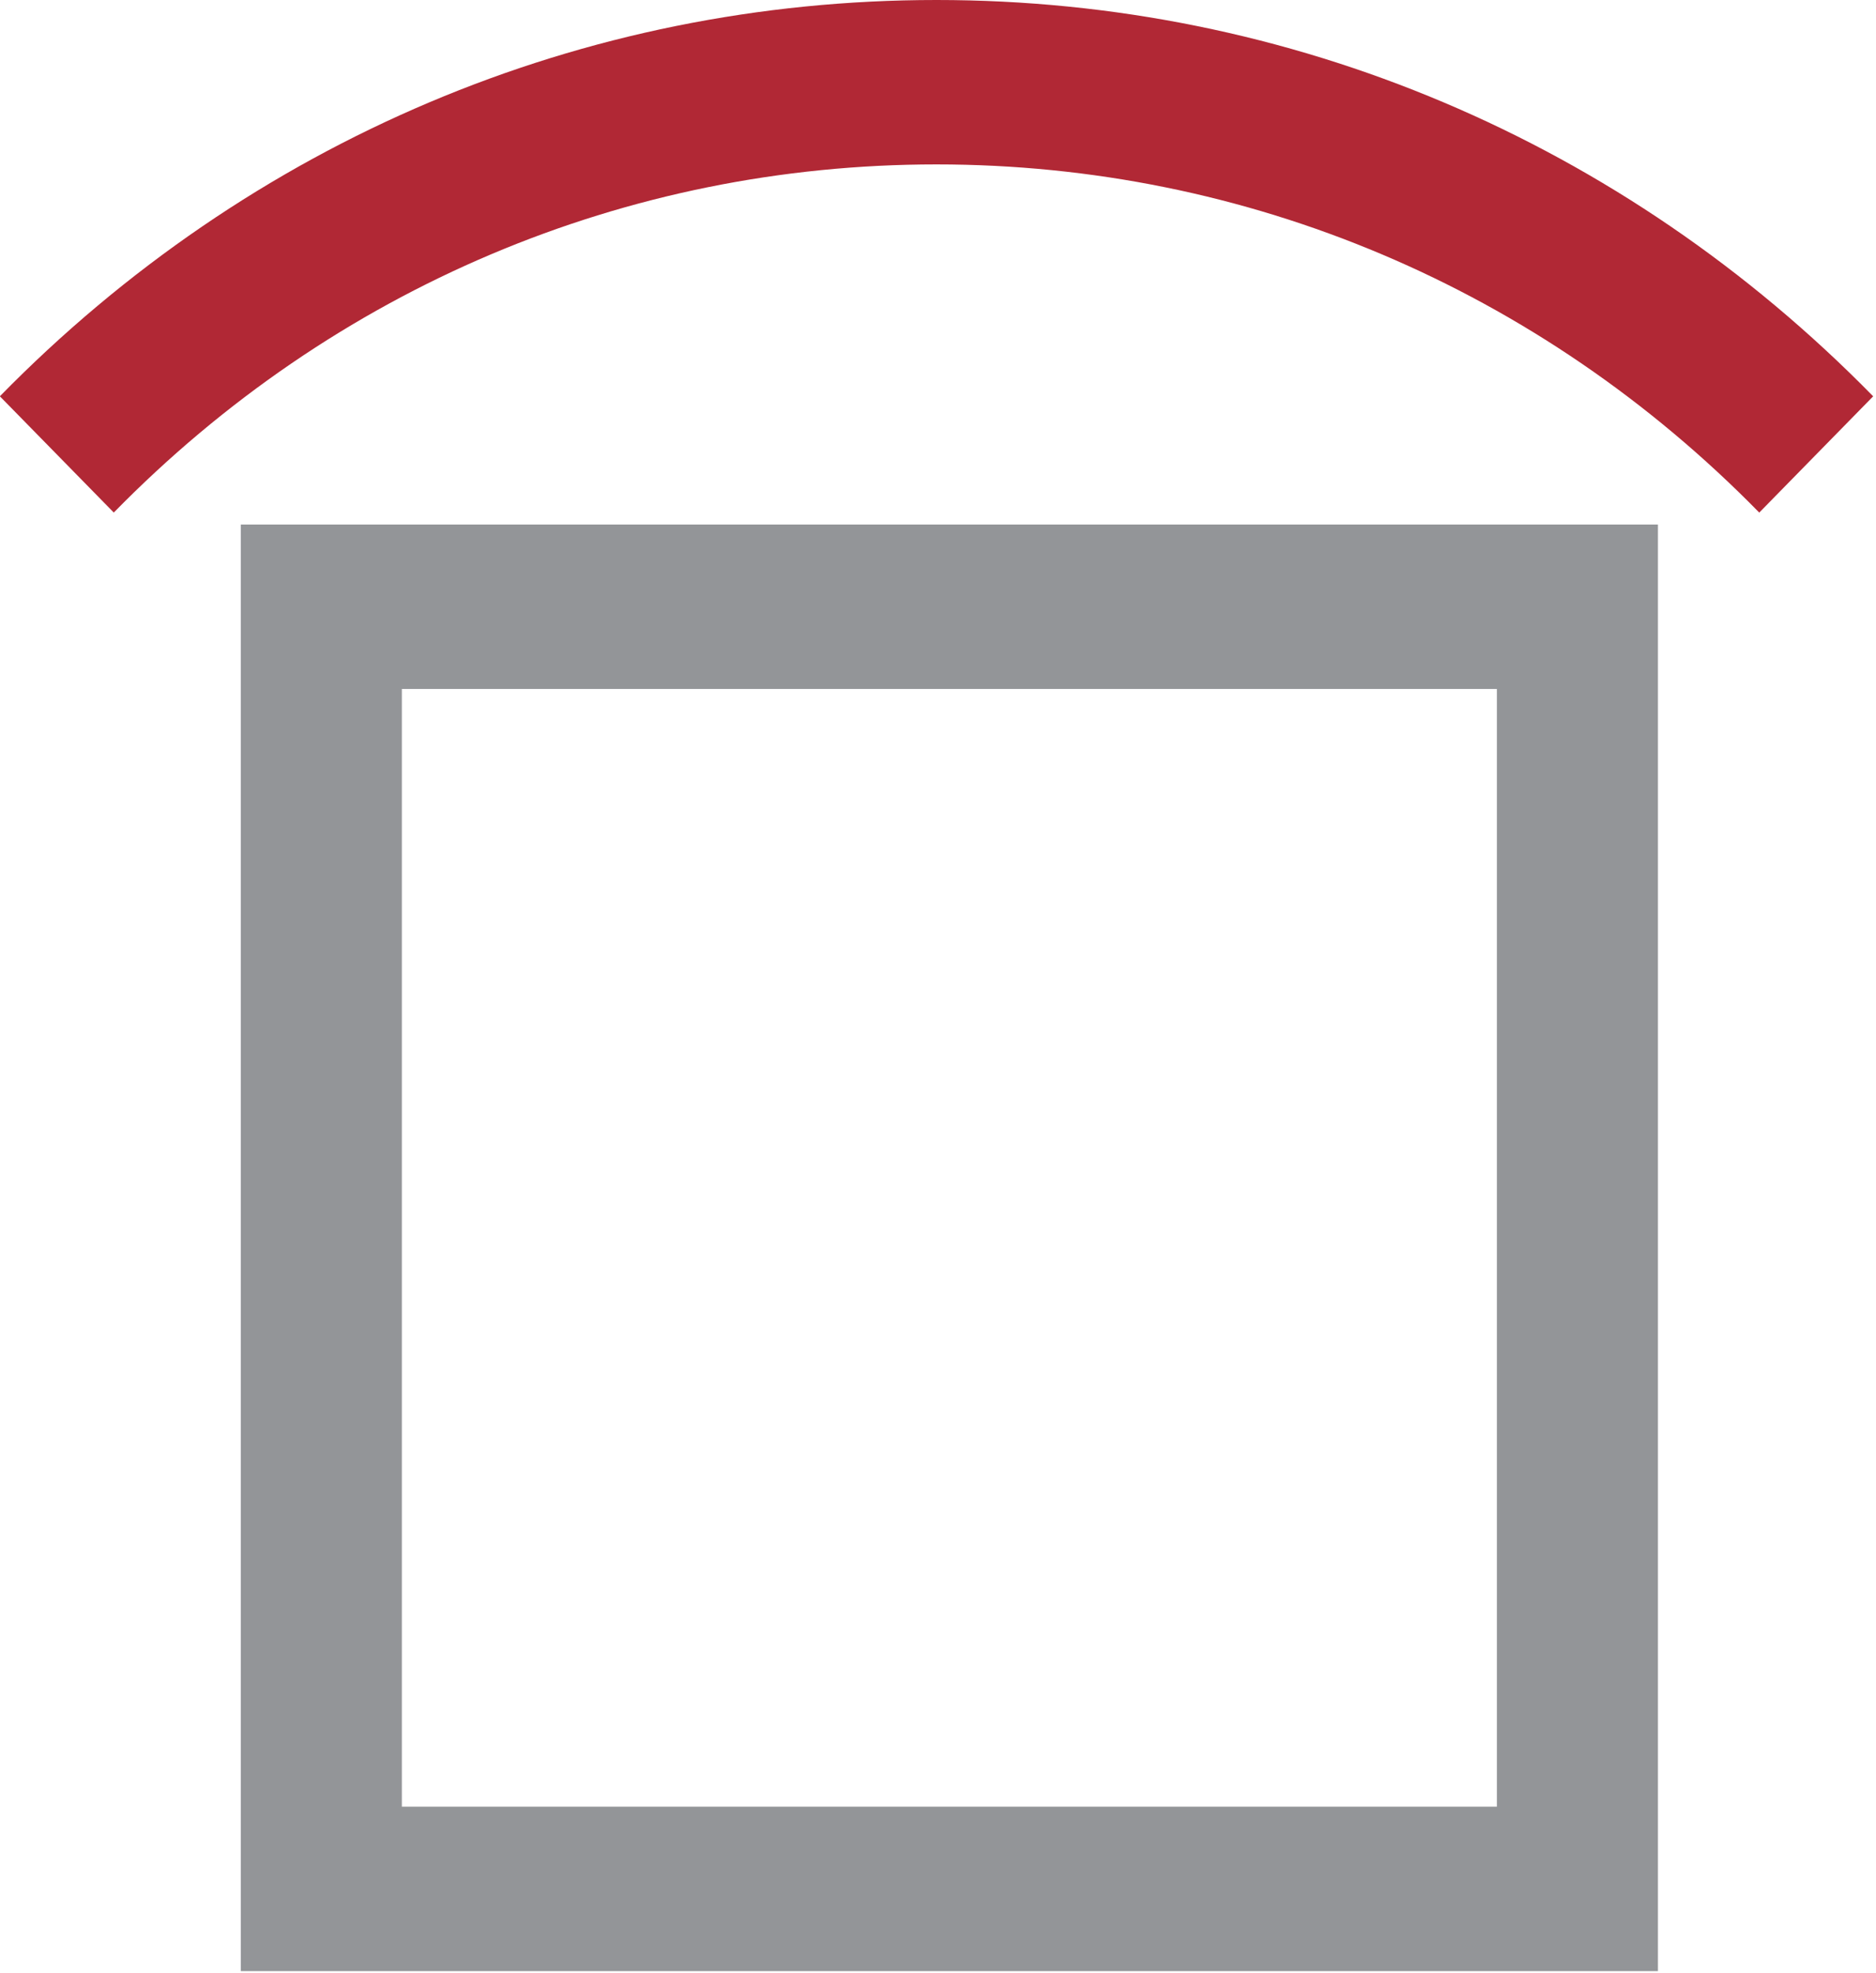 <?xml version="1.0" encoding="UTF-8"?>
<svg xmlns="http://www.w3.org/2000/svg" xmlns:xlink="http://www.w3.org/1999/xlink" xmlns:serif="http://www.serif.com/" width="100%" height="100%" viewBox="0 0 309 325" xml:space="preserve" style="fill-rule:evenodd;clip-rule:evenodd;stroke-linejoin:round;stroke-miterlimit:2;">    <g transform="matrix(4.167,0,0,4.167,-141.009,-265.235)">        <path d="M99.374,141.557L43.357,141.557L43.357,84.383L99.374,84.383L99.374,141.557ZM49.724,135.058L93.008,135.058L93.008,90.882L49.724,90.882L49.724,135.058Z" style="fill:rgb(147,149,152);fill-rule:nonzero;"></path>    </g>    <g transform="matrix(4.167,0,0,4.167,289.771,0)">        <path d="M0,20.259C-8.694,11.387 -20.246,6.5 -32.522,6.498L-32.525,6.498C-44.801,6.498 -56.35,11.385 -65.042,20.258L-69.545,15.663C-59.651,5.563 -46.502,0 -32.525,0L-32.522,0C-18.542,0.001 -5.396,5.564 4.503,15.664L0,20.259Z" style="fill:rgb(177,40,53);fill-rule:nonzero;"></path>    </g></svg>

